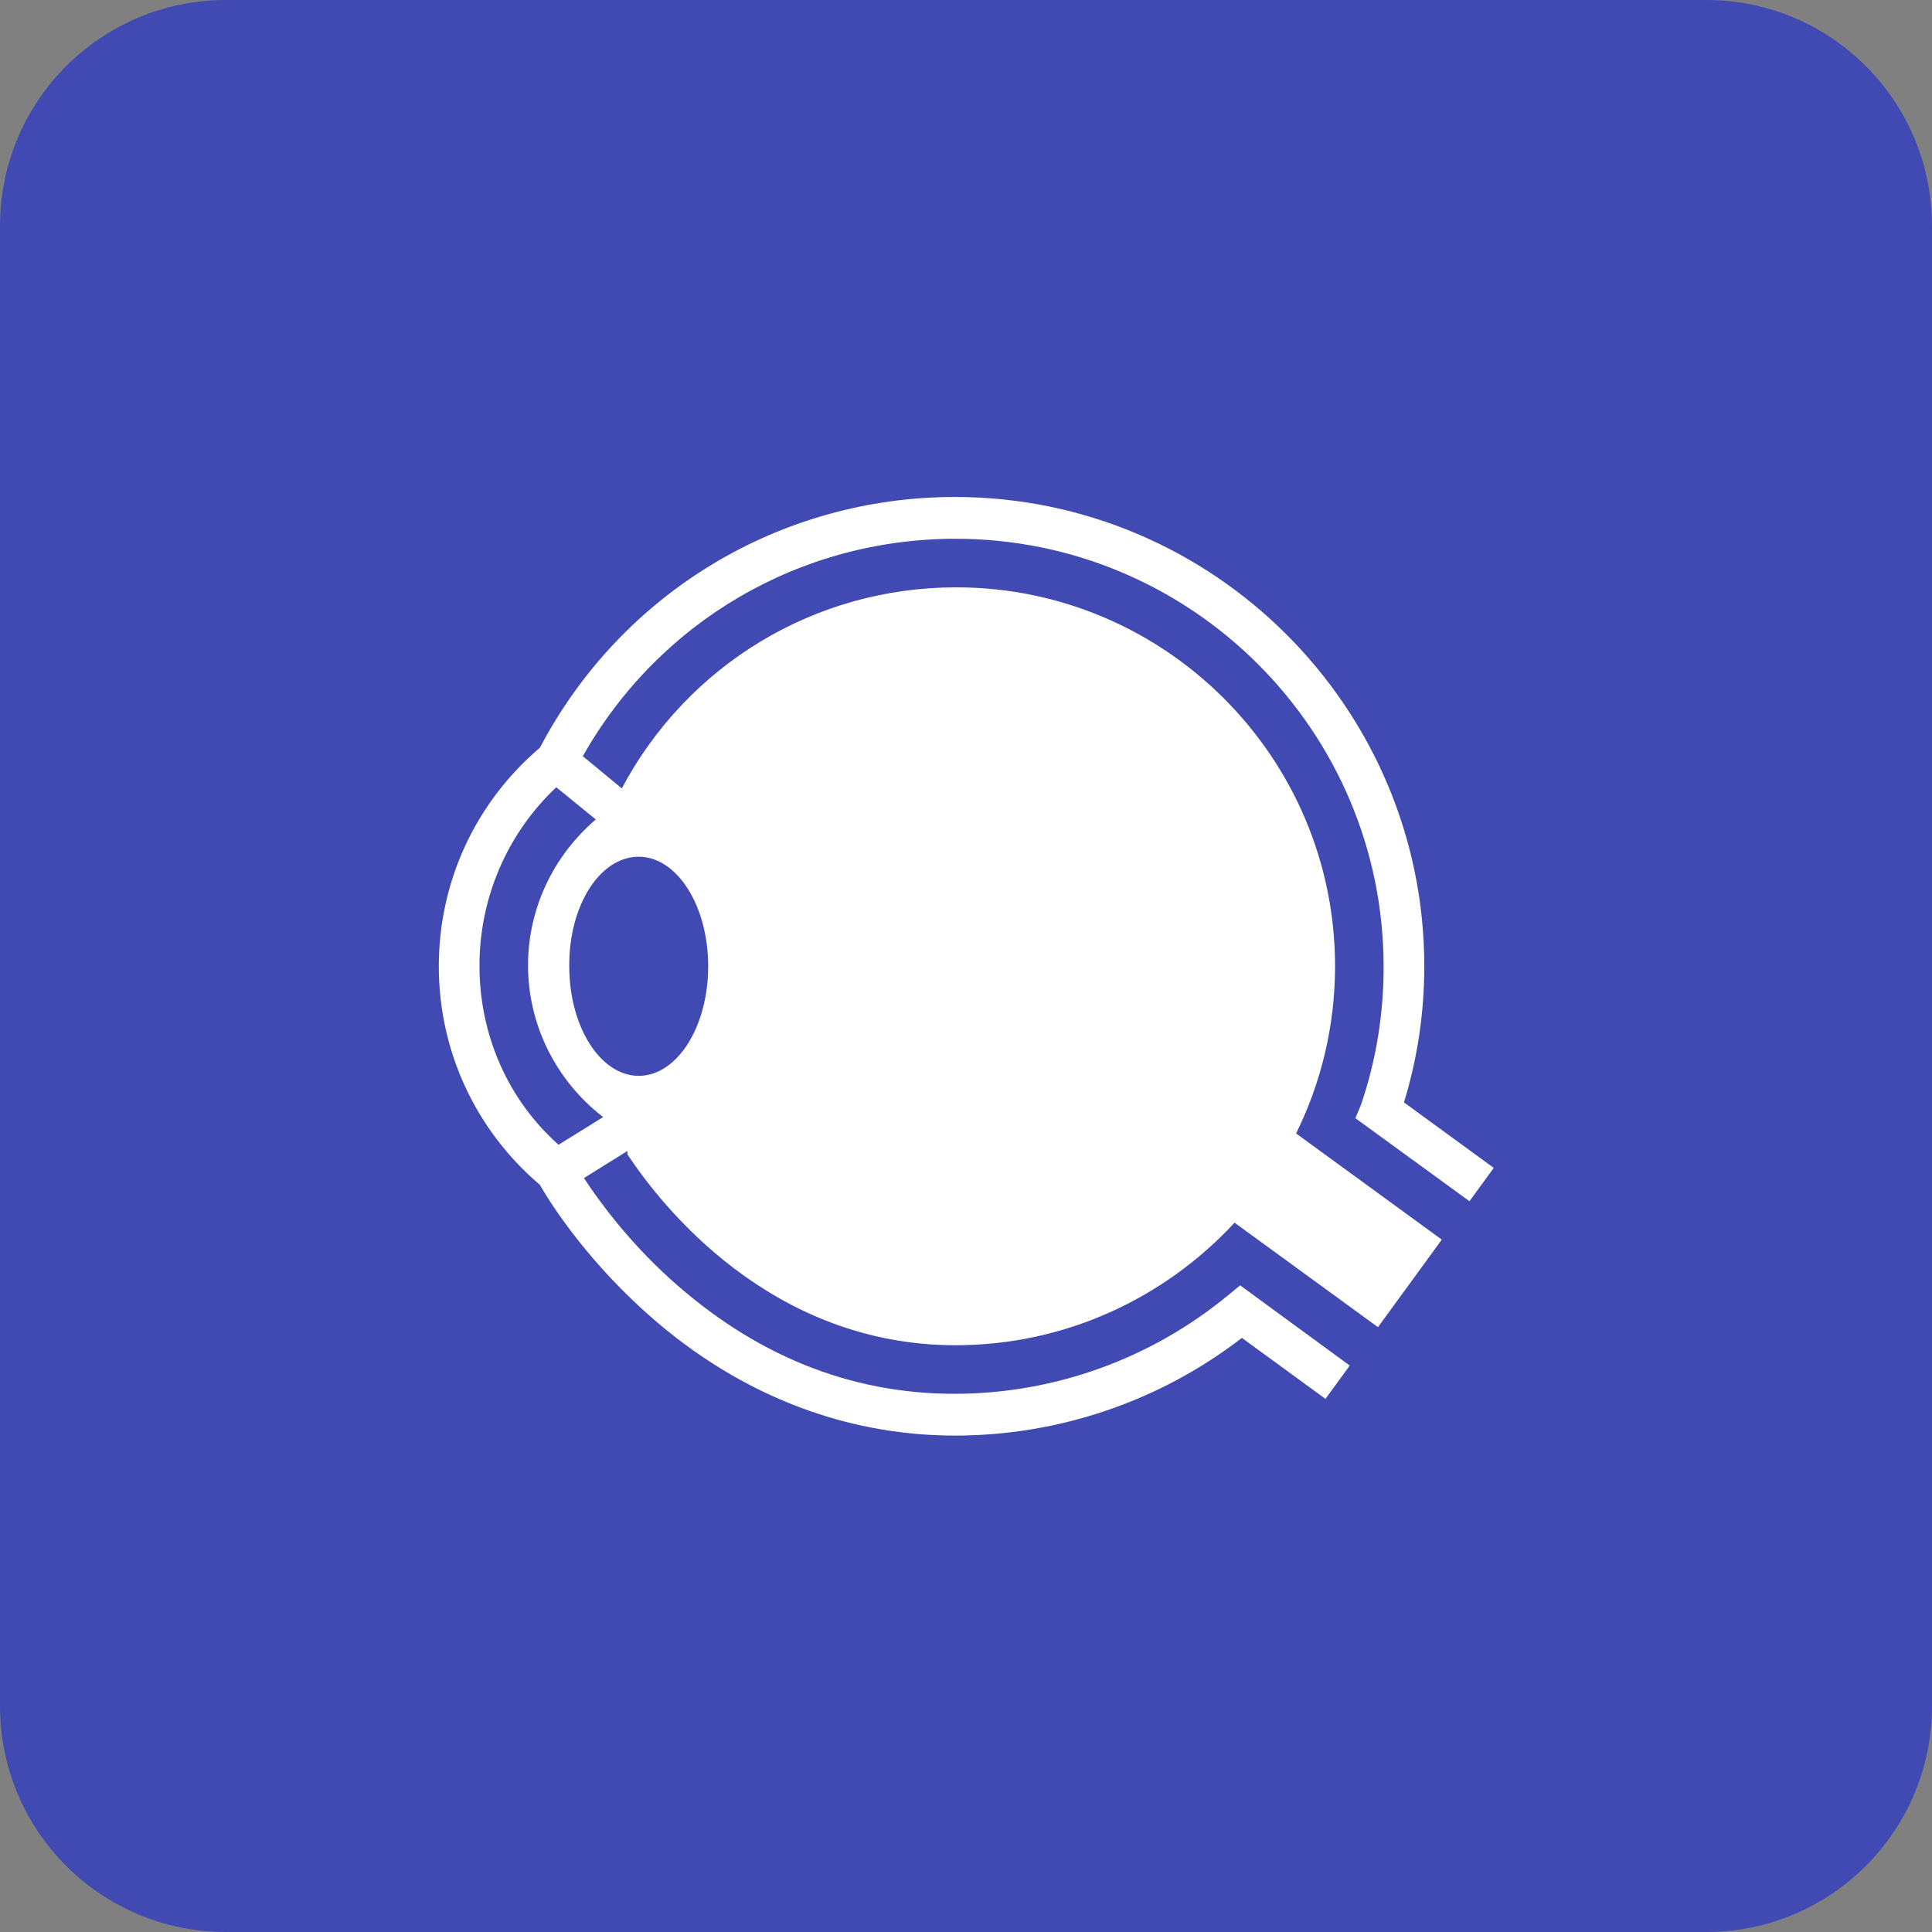 <?xml version="1.0" encoding="utf-8"?>
<!-- Generator: Adobe Illustrator 26.0.2, SVG Export Plug-In . SVG Version: 6.00 Build 0)  -->
<svg version="1.1" id="Layer_1" xmlns="http://www.w3.org/2000/svg" xmlns:xlink="http://www.w3.org/1999/xlink" x="0px" y="0px"
	 viewBox="0 0 34.21 34.21" style="enable-background:new 0 0 34.21 34.21;" xml:space="preserve">
<rect x="0" y="0" width="34.21" height="34.21" fill="#808080" stroke="none"/>
<style type="text/css">
	.st0{fill:#404AB2;}
	.st1{fill:#FFFFFF;}
</style>
<path class="st0" d="M30.21,34.21H4c-2.21,0-4-1.79-4-4V4c0-2.21,1.79-4,4-4h26.21c2.21,0,4,1.79,4,4v26.21
	C34.21,32.42,32.42,34.21,30.21,34.21"/>
<path class="st1" d="M8.49,17.1c0-1.2,0.49-2.34,1.36-3.16l0.7,0.57c-0.76,0.65-1.2,1.59-1.2,2.58c0,1.01,0.45,1.96,1.23,2.61
	l0.1,0.08l-0.79,0.49C8.99,19.47,8.49,18.32,8.49,17.1 M11.31,15.17c0.68,0,1.23,0.87,1.23,1.94c0,1.07-0.55,1.94-1.23,1.94
	c-0.68,0-1.23-0.87-1.23-1.94C10.07,16.04,10.62,15.17,11.31,15.17 M21.96,22.76l-0.22,0.18c-1.36,1.12-3.07,1.74-4.84,1.74
	c-1.86,0-3.55-0.69-5.04-2.04c-0.77-0.7-1.27-1.4-1.52-1.78l0.77-0.48v0.06c0.58,0.88,2.52,3.38,5.81,3.38
	c1.95,0,3.71-0.84,4.94-2.17l2.54,1.85l1.13-1.55l-2.58-1.88c0.44-0.89,0.69-1.9,0.69-2.96c0-3.7-3.01-6.71-6.71-6.71
	c-2.49,0-4.75,1.36-5.92,3.56l-0.69-0.57c1.35-2.39,3.85-3.85,6.6-3.85c4.18,0,7.58,3.4,7.58,7.58c0,0.83-0.13,1.65-0.4,2.44
	L24,19.8l2.02,1.47l0.43-0.59l-1.59-1.16c0.24-0.78,0.36-1.59,0.36-2.41c0-4.58-3.73-8.31-8.31-8.31c-3.1,0-5.91,1.7-7.35,4.44
	c-1.14,0.97-1.79,2.37-1.79,3.87c0,1.5,0.65,2.9,1.79,3.87c0.14,0.25,0.74,1.22,1.8,2.19c1.6,1.47,3.52,2.25,5.55,2.25
	c1.84,0,3.63-0.61,5.08-1.73l1.48,1.08l0.43-0.59L21.96,22.76z"/>
</svg>
